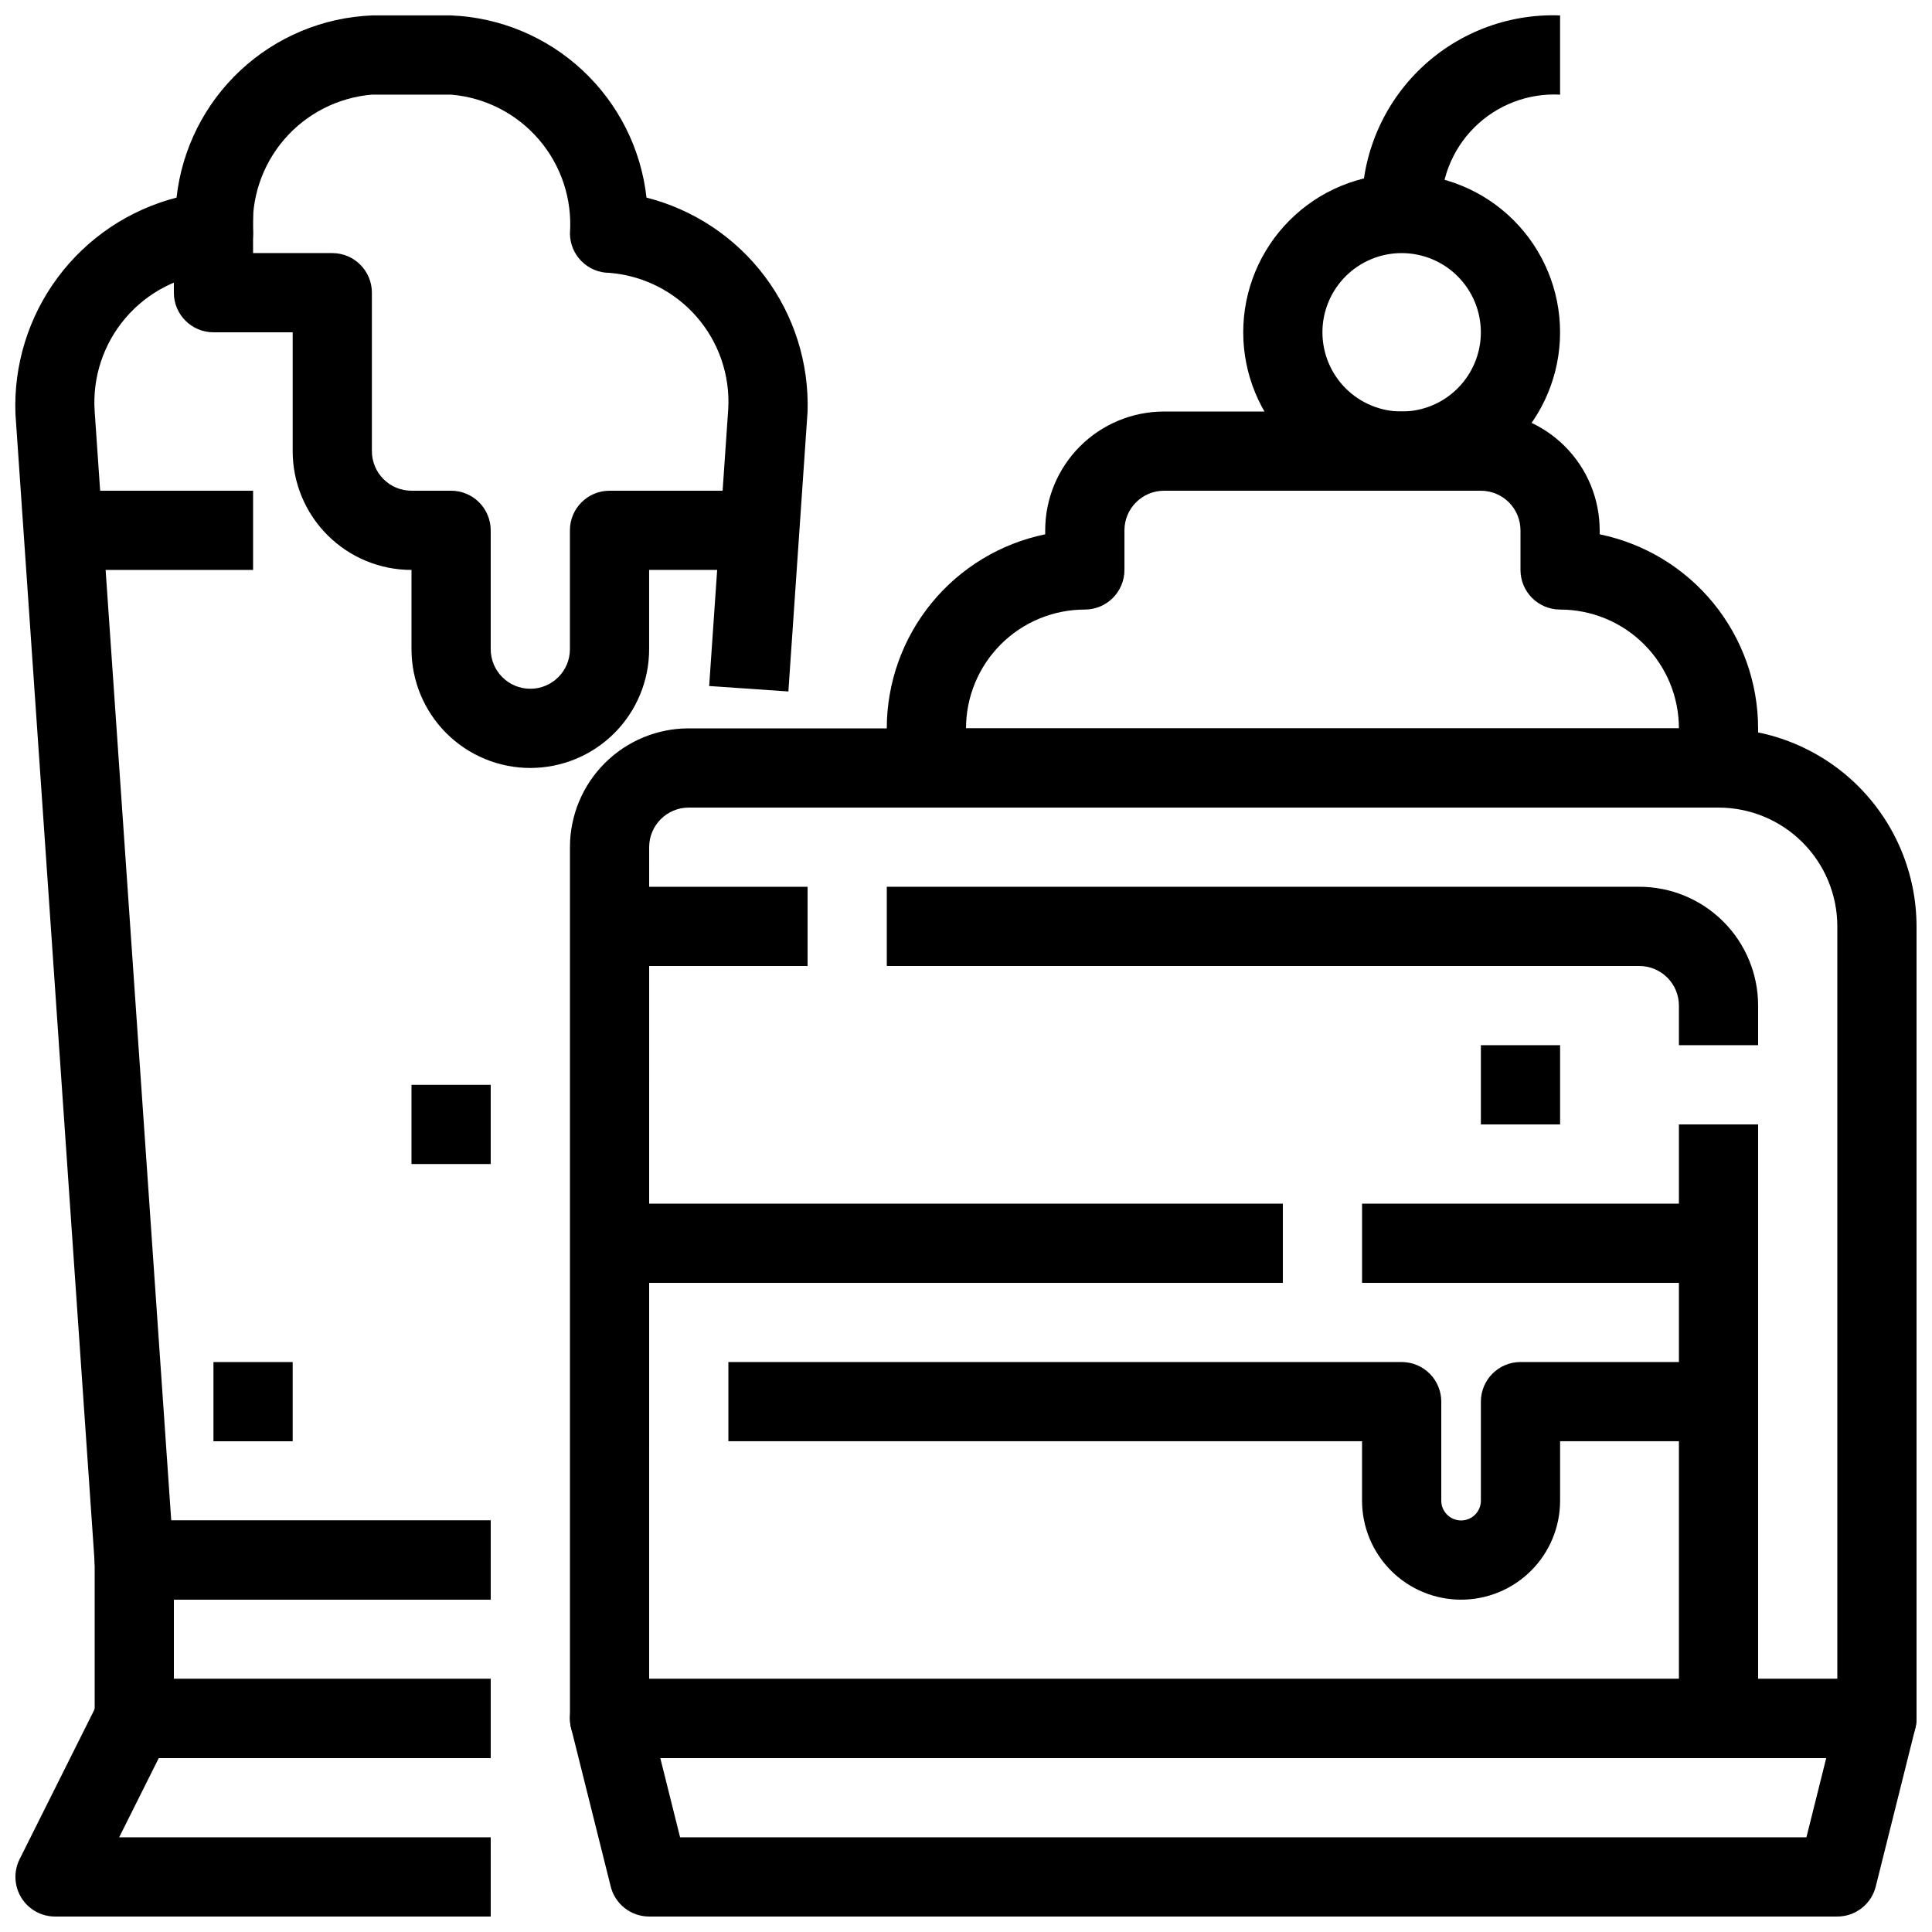 <?xml version="1.0" encoding="UTF-8"?>
<!-- Uploaded to: SVG Repo, www.svgrepo.com, Generator: SVG Repo Mixer Tools -->
<svg width="800px" height="800px" version="1.1" viewBox="144 144 512 512" xmlns="http://www.w3.org/2000/svg">
 <defs>
  <clipPath id="e">
   <path d="m295 337h356.9v273h-356.9z"/>
  </clipPath>
  <clipPath id="d">
   <path d="m504 148.09h54v52.906h-54z"/>
  </clipPath>
  <clipPath id="c">
   <path d="m295 588h356.9v63.902h-356.9z"/>
  </clipPath>
  <clipPath id="b">
   <path d="m148.09 588h126.91v63.902h-126.91z"/>
  </clipPath>
  <clipPath id="a">
   <path d="m148.09 148.09h210.91v419.91h-210.91z"/>
  </clipPath>
 </defs>
 <g clip-path="url(#e)">
  <path d="m641.41 609.92h-335.87c-5.797 0-10.496-4.699-10.496-10.496v-230.91c0-8.352 3.316-16.363 9.223-22.266 5.902-5.906 13.914-9.223 22.266-9.223h272.89c13.914 0.016 27.254 5.551 37.094 15.387 9.836 9.84 15.371 23.18 15.387 37.094v209.92c0 2.785-1.105 5.453-3.074 7.422s-4.637 3.074-7.422 3.074zm-325.38-20.992h314.88v-199.42c0-8.352-3.316-16.363-9.223-22.266-5.902-5.906-13.914-9.223-22.266-9.223h-272.89c-5.797 0-10.496 4.699-10.496 10.496z"/>
 </g>
 <path d="m609.92 420.99h-20.992v-10.496c0-2.785-1.105-5.453-3.074-7.422s-4.637-3.074-7.422-3.074h-199.42v-20.992h199.42c8.352 0 16.363 3.316 22.266 9.223 5.906 5.902 9.223 13.914 9.223 22.266z"/>
 <path d="m588.93 441.98h20.992v157.44h-20.992z"/>
 <path d="m305.54 379.01h52.48v20.992h-52.48z"/>
 <path d="m531.2 567.93c-6.961 0-13.633-2.762-18.555-7.684s-7.688-11.598-7.688-18.555v-15.746h-167.93v-20.992h178.43c2.785 0 5.457 1.109 7.422 3.074 1.969 1.969 3.074 4.641 3.074 7.422v26.242c0 2.898 2.352 5.246 5.25 5.246 2.898 0 5.246-2.348 5.246-5.246v-26.242c0-5.797 4.699-10.496 10.496-10.496h52.48v20.992h-41.984v15.746c0 6.957-2.762 13.633-7.684 18.555s-11.594 7.684-18.555 7.684z"/>
 <path d="m536.45 420.99h20.992v20.992h-20.992z"/>
 <path d="m305.54 462.98h178.43v20.992h-178.43z"/>
 <path d="m504.96 462.98h94.465v20.992h-94.465z"/>
 <path d="m599.42 358.02h-209.92c-5.797 0-10.496-4.699-10.496-10.496v-10.496c0.012-12.094 4.195-23.816 11.844-33.184 7.648-9.367 18.293-15.812 30.141-18.25v-1.047c0-8.352 3.316-16.359 9.223-22.266 5.902-5.906 13.914-9.223 22.266-9.223h83.969-0.004c8.352 0 16.363 3.316 22.266 9.223 5.906 5.906 9.223 13.914 9.223 22.266v1.051-0.004c11.848 2.438 22.492 8.883 30.141 18.25 7.648 9.367 11.832 21.09 11.844 33.184v10.496c0 2.781-1.105 5.453-3.074 7.422s-4.637 3.074-7.422 3.074zm-199.42-20.992h188.93c0-8.352-3.316-16.363-9.223-22.266-5.902-5.906-13.914-9.223-22.266-9.223-5.797 0-10.496-4.699-10.496-10.496v-10.496c0-2.785-1.105-5.453-3.074-7.422s-4.637-3.074-7.422-3.074h-83.965c-5.797 0-10.496 4.699-10.496 10.496v10.496c0 2.781-1.109 5.453-3.074 7.422-1.969 1.969-4.641 3.074-7.422 3.074-8.352 0-16.363 3.316-22.266 9.223-5.906 5.902-9.223 13.914-9.223 22.266z"/>
 <path d="m515.45 274.05c-11.133 0-21.812-4.426-29.684-12.297-7.875-7.875-12.297-18.555-12.297-29.688 0-11.137 4.422-21.812 12.297-29.688 7.871-7.875 18.551-12.297 29.684-12.297 11.137 0 21.816 4.422 29.688 12.297 7.875 7.875 12.297 18.551 12.297 29.688 0 11.133-4.422 21.812-12.297 29.688-7.871 7.871-18.551 12.297-29.688 12.297zm0-62.977c-5.566 0-10.906 2.211-14.844 6.148-3.934 3.938-6.148 9.277-6.148 14.844s2.215 10.906 6.148 14.844c3.938 3.938 9.277 6.148 14.844 6.148 5.57 0 10.91-2.211 14.844-6.148 3.938-3.938 6.148-9.277 6.148-14.844s-2.211-10.906-6.148-14.844c-3.934-3.938-9.273-6.148-14.844-6.148z"/>
 <g clip-path="url(#d)">
  <path d="m525.95 200.62-20.992-0.051c-0.531-14.074 4.828-27.734 14.785-37.695 9.961-9.961 23.621-15.316 37.695-14.785v20.992c-8.488-0.449-16.77 2.731-22.777 8.746-6.008 6.016-9.176 14.305-8.711 22.793z"/>
 </g>
 <g clip-path="url(#c)">
  <path d="m630.91 651.9h-314.88c-4.82 0-9.016-3.281-10.184-7.953l-10.496-41.984c-0.781-3.137-0.074-6.457 1.914-9.004 1.988-2.543 5.039-4.031 8.27-4.035h335.87c3.231 0.004 6.281 1.492 8.27 4.035 1.988 2.547 2.695 5.867 1.914 9.004l-10.496 41.984c-1.168 4.672-5.363 7.953-10.184 7.953zm-306.68-20.992h298.49l5.246-20.992h-308.98z"/>
 </g>
 <g clip-path="url(#b)">
  <path d="m274.05 651.9h-115.46c-3.637 0.004-7.019-1.879-8.93-4.973-1.914-3.094-2.09-6.961-0.465-10.215l20.992-41.984c1.777-3.559 5.418-5.805 9.395-5.805h94.465v20.992h-87.977l-10.496 20.992h98.473z"/>
 </g>
 <path d="m274.05 609.92h-94.465c-5.797 0-10.496-4.699-10.496-10.496v-41.984c0-5.797 4.699-10.496 10.496-10.496h94.465v20.992h-83.969v20.992h83.969z"/>
 <g clip-path="url(#a)">
  <path d="m274.05 567.93h-94.465c-5.531 0.016-10.121-4.266-10.496-9.781l-20.992-304.39v0.004c-0.516-13.008 3.441-25.793 11.207-36.238 7.769-10.441 18.879-17.906 31.48-21.156 1.438-12.906 7.449-24.871 16.945-33.73 9.5-8.855 21.855-14.02 34.832-14.551h20.992c12.977 0.531 25.332 5.695 34.828 14.551 9.5 8.859 15.512 20.824 16.949 33.73 12.504 3.18 23.547 10.527 31.309 20.832 7.762 10.309 11.773 22.953 11.379 35.848l-5.09 74.195-20.992-1.438 5.059-73.473c0.488-8.922-2.527-17.68-8.402-24.406-5.879-6.731-14.152-10.898-23.055-11.617-5.797 0-10.496-4.699-10.496-10.496 0.629-9.031-2.32-17.949-8.215-24.824-5.891-6.871-14.25-11.152-23.273-11.91h-20.992c-9.023 0.758-17.383 5.039-23.277 11.91-5.891 6.875-8.84 15.793-8.211 24.824 0 2.785-1.105 5.453-3.074 7.422s-4.637 3.074-7.422 3.074c-9.023 0.762-17.383 5.039-23.277 11.914-5.891 6.875-8.84 15.793-8.211 24.824l20.289 293.89h84.672z"/>
 </g>
 <path d="m284.54 347.52c-8.352 0-16.359-3.32-22.266-9.223-5.906-5.906-9.223-13.914-9.223-22.266v-20.992c-8.352 0-16.359-3.316-22.266-9.223s-9.223-13.914-9.223-22.266v-31.488h-20.992c-5.797 0-10.496-4.699-10.496-10.496v-20.992h20.992v10.496h20.992c2.785 0 5.453 1.105 7.422 3.074s3.074 4.637 3.074 7.422v41.984c0 2.781 1.105 5.453 3.074 7.422s4.637 3.074 7.422 3.074h10.496c2.781 0 5.453 1.105 7.422 3.074s3.074 4.637 3.074 7.422v31.488c0 5.797 4.699 10.496 10.496 10.496s10.496-4.699 10.496-10.496v-31.488c0-5.797 4.699-10.496 10.496-10.496h41.984v20.992h-31.488v20.992c0 8.352-3.32 16.359-9.223 22.266-5.906 5.902-13.914 9.223-22.266 9.223z"/>
 <path d="m158.59 274.05h52.48v20.992h-52.48z"/>
 <path d="m200.57 504.96h20.992v20.992h-20.992z"/>
 <path d="m253.05 431.49h20.992v20.992h-20.992z"/>
</svg>